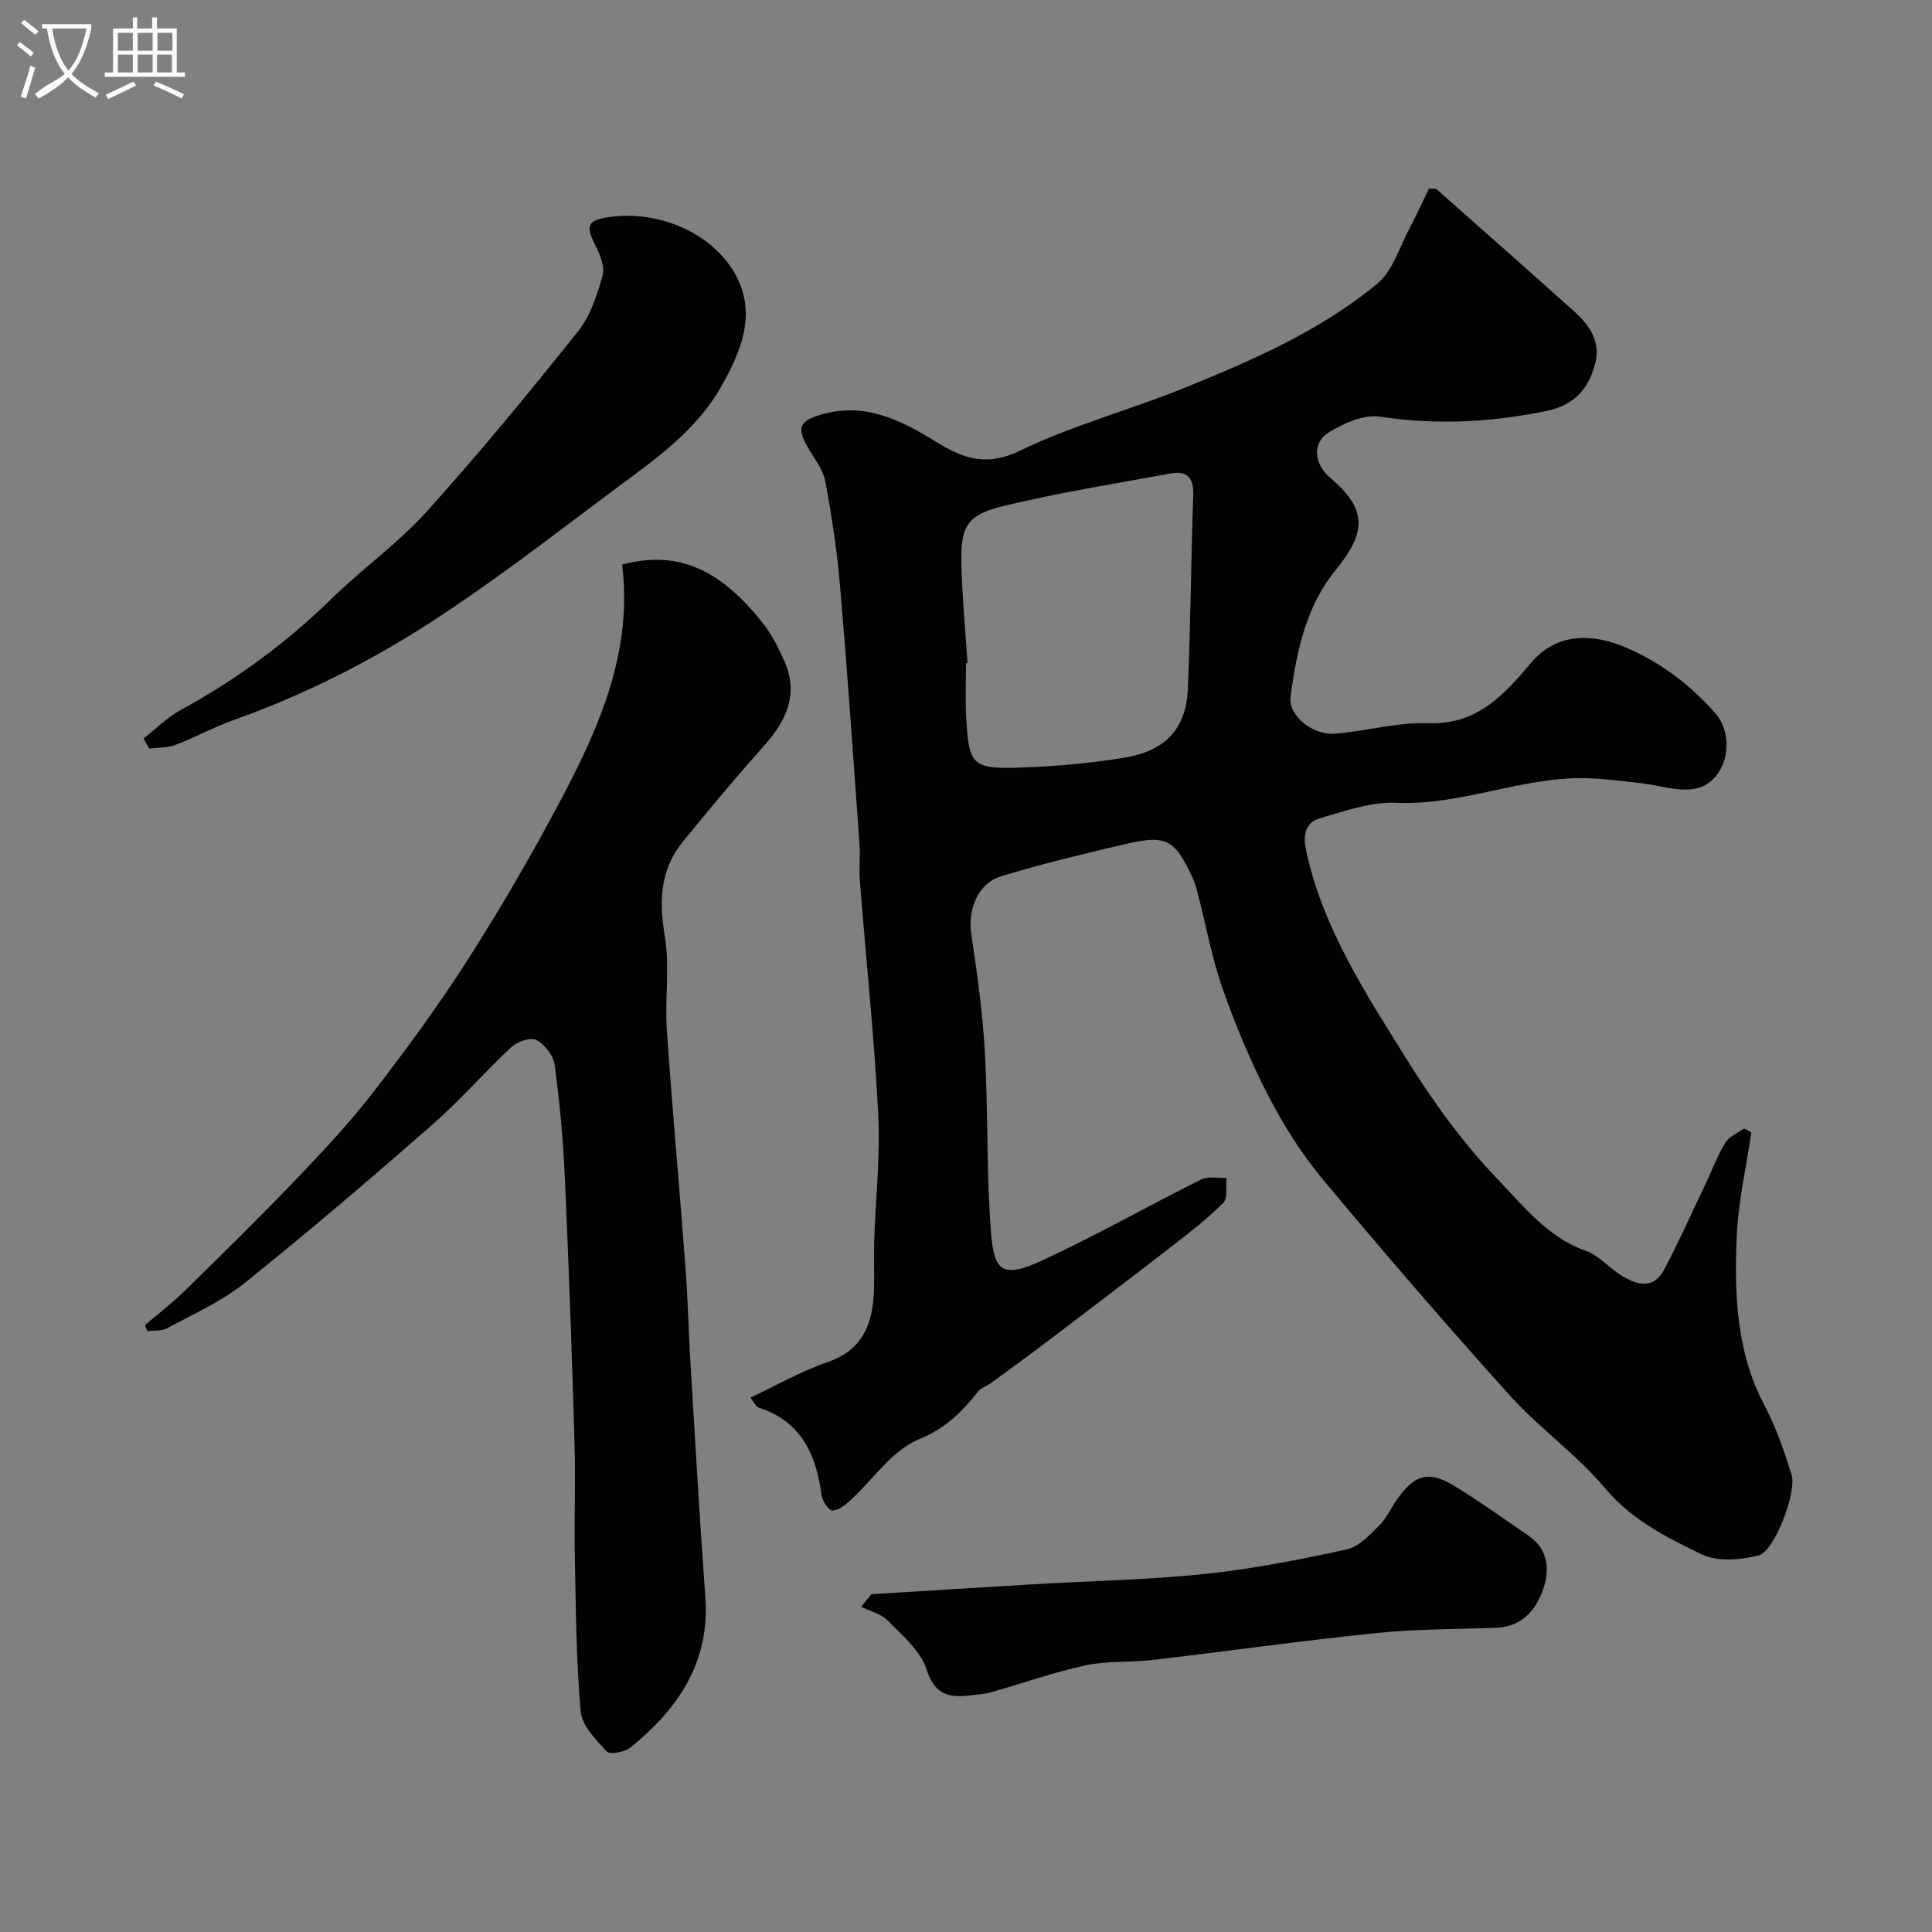 <svg enable-background="new 0 0 400 400" viewBox="0 0 400 400" xmlns="http://www.w3.org/2000/svg"><rect x="0" y="0" width="400" height="400" fill="#808080" stroke="none"/><path d="m6.4 11.7c-1-.8-1.9-1.6-2.9-2.3l.6-.7c.9.7 1.9 1.4 2.9 2.2zm-2.1 8.3c.7-2.1 1.4-4.2 2-6.4.2.1.6.3 1 .4-.7 2.3-1.3 4.4-1.9 6.4zm3-12.8c-1.1-.9-2.1-1.7-2.9-2.4l.6-.7c1 .8 2 1.5 3 2.4zm1.4-1.3v-.9h10.2v.9c-.9 4.2-2.3 7.3-4.1 9.4 1.3 1.4 3.2 2.7 5.7 4-.2.2-.4.5-.7.9-2.5-1.4-4.4-2.7-5.7-4.2-1.4 1.5-3.5 3-6.1 4.4 0 0 0 0-.1-.1-.3-.4-.5-.7-.7-.8 2.7-2.3 4.7-2.8 6.2-4.2-1.8-2.2-3-5.3-3.7-9.4zm9.2 0h-7.1c.6 3.8 1.7 6.7 3.4 8.7 1.7-2 2.9-4.8 3.7-8.7z" fill="#fbfcfa"/><path d="m31.6 3.6h.9v2.3h4.1v9.1h1.7v.9h-16.6v-.9h1.7v-9.1h4.1v-2.3h.9v2.3h3.1v-2.3zm-4 13.3.6.8c-1.9.9-3.8 1.9-5.8 2.8-.2-.3-.3-.6-.5-.9 2-.9 3.9-1.8 5.7-2.7zm-3.2-10.1v3.7h3.1v-3.7zm0 4.5v3.7h3.1v-3.7zm4.1-4.5v3.7h3.1v-3.7zm0 4.5v3.7h3.1v-3.7zm9.1 9.1c-2.1-1.1-4.1-2-5.8-2.7l.5-.8c2.2.9 4.1 1.8 5.8 2.6zm-1.9-13.6h-3.1v3.7h3.1zm-3.2 4.5v3.7h3.1v-3.7z" fill="#fbfcfa"/><g fill="#010100"><path d="m362.6 234.44c-1.06 7.24-2.75 14.45-3.04 21.72-.47 11.9-.09 23.79 5.76 34.81 2.4 4.51 4.06 9.46 5.61 14.35 1.13 3.57-3.54 15.88-6.82 16.71-3.74.95-8.56 1.35-11.83-.24-7.22-3.49-14.43-7.08-19.96-13.66-5.88-6.99-13.58-12.41-19.72-19.21-13.22-14.67-26.12-29.63-38.77-44.8-4.35-5.22-8.06-11.13-11.2-17.18-3.69-7.13-6.82-14.62-9.48-22.2-2.25-6.4-3.46-13.16-5.16-19.76-.28-1.09-.59-2.21-1.06-3.22-3.82-8.18-5.42-9.03-14.62-6.85-8.37 1.98-16.76 3.98-24.98 6.49-4.91 1.5-7 6.9-6.23 12.03 1.21 8.09 2.35 16.24 2.81 24.4.69 12.41.3 24.89 1.26 37.27.64 8.2 2.35 9.71 10.82 5.77 11.09-5.16 21.76-11.21 32.71-16.68 1.44-.72 3.49-.24 5.25-.31-.19 1.77.28 4.2-.71 5.18-3.27 3.29-6.99 6.15-10.67 9-8.66 6.71-17.39 13.34-26.13 19.97-3.77 2.86-7.6 5.63-11.42 8.42-.79.57-1.88.85-2.45 1.57-3.38 4.28-6.77 7.72-12.38 10-5.49 2.23-9.41 8.29-14.11 12.58-1.07.98-2.5 2.15-3.75 2.13-.79-.01-2.08-1.99-2.24-3.21-1.12-8.46-4.26-15.31-13.12-18.13-.38-.12-.61-.74-1.61-2.02 5.46-2.56 10.49-5.49 15.89-7.32 7.5-2.54 9.47-8.1 9.7-15.01.11-3.33-.07-6.67.04-10 .28-8.77 1.29-17.56.84-26.29-.83-16.09-2.53-32.14-3.79-48.21-.21-2.65.1-5.34-.1-7.99-1.28-17.72-2.49-35.45-4.01-53.15-.63-7.31-1.71-14.61-3.08-21.82-.49-2.55-2.42-4.84-3.75-7.22-2.16-3.87-1.48-5.2 2.77-6.48 9.09-2.74 16.65 1.09 23.93 5.59 5.64 3.48 10.46 5.21 17.43 1.82 10.75-5.22 22.51-8.34 33.64-12.84 14.22-5.75 28.38-11.88 40.31-21.74 3.14-2.59 4.5-7.38 6.55-11.23 1.51-2.83 2.82-5.77 4.12-8.45.98.09 1.41-.01 1.6.17 9.51 8.41 19.03 16.82 28.49 25.29 3.14 2.81 5.47 6.18 4.36 10.64-1.31 5.3-4.34 8.78-10.16 9.97-11.46 2.34-22.81 2.94-34.45 1.16-3.28-.5-7.36 1.33-10.43 3.17-3.7 2.22-3.28 6.59.22 9.56 7.49 6.36 7.57 11.08 1.11 18.95-6.2 7.54-8.12 16.9-9.4 26.25-.54 3.95 4.58 8.08 9.2 7.71 6.52-.52 13.03-2.41 19.49-2.18 10.08.35 15.69-6.09 21.15-12.53 5.25-6.19 12.6-6.13 19.61-3.12 7.31 3.14 13.19 7.67 18.4 13.47 4.54 5.06 2.41 14.55-4.12 15.76-3.58.66-7.54-.77-11.33-1.17-3.87-.41-7.75-.97-11.62-1.02-13.17-.18-25.53 5.69-38.88 5.1-5.19-.23-10.57 1.69-15.71 3.16-3.05.87-3.68 3.36-2.97 6.69 3.5 16.31 12.55 29.95 21.12 43.71 5.42 8.71 11.61 17.16 18.7 24.54 5.29 5.51 10.27 11.92 18.13 14.67 2.65.93 4.71 3.46 7.19 5.01 3.2 1.99 6.7 3.16 8.97-1.1 3.04-5.71 5.67-11.64 8.46-17.48 1.41-2.95 2.55-6.05 4.23-8.82.78-1.29 2.56-1.99 3.88-2.95.52.26 1.01.53 1.51.8zm-162.29-97.14c-.1.01-.21.02-.31.02 0 3.66-.16 7.34.03 10.99.55 10.17 1.17 10.94 11.38 10.6 7.2-.24 14.44-.89 21.55-2.07 8.36-1.39 12.61-6.05 12.96-14.09.59-13.42.66-26.85 1.13-40.28.12-3.6-1.36-5.06-4.7-4.44-11.52 2.12-23.12 3.96-34.49 6.71-7.75 1.87-9.02 4.22-8.81 12.29.18 6.76.82 13.51 1.26 20.27z"/><path d="m30.03 274.33c2.7-2.3 5.55-4.46 8.08-6.94 7.83-7.68 15.67-15.36 23.25-23.28 5.58-5.83 11.13-11.76 16.05-18.15 6.97-9.04 13.74-18.29 19.86-27.92 6.91-10.87 13.38-22.05 19.38-33.45 7.84-14.89 14.33-30.31 12.15-47.7 12.26-3.3 20.97 1.81 29.13 12.13 1.88 2.37 3.29 5.19 4.51 7.98 2.94 6.74.37 12.19-4.18 17.31-5.79 6.51-11.38 13.2-16.88 19.95-4.71 5.78-4.97 12.27-3.74 19.52 1.07 6.32-.02 12.97.42 19.44 1.12 16.41 2.63 32.8 3.86 49.2.51 6.75.65 13.54 1.06 20.3.97 15.96 1.88 31.93 3.05 47.88 1 13.57-5.64 23.23-15.54 31.23-1.17.94-4.22 1.49-4.87.79-2.24-2.4-5.12-5.32-5.39-8.25-.94-10.55-1-21.17-1.21-31.78-.16-8 .17-16-.07-23.99-.54-18.37-1.19-36.74-2.02-55.1-.35-7.71-1.06-15.43-2.1-23.08-.26-1.91-2.07-4.21-3.81-5.12-1.17-.62-3.93.37-5.17 1.51-5.61 5.22-10.65 11.07-16.4 16.1-12.74 11.14-25.61 22.14-38.81 32.73-4.78 3.83-10.59 6.4-16.03 9.36-1.14.62-2.73.43-4.12.61-.14-.42-.3-.85-.46-1.28z"/><path d="m29.72 152.89c2.56-1.99 4.9-4.37 7.7-5.9 11.46-6.25 21.84-13.85 31.18-22.99 6.37-6.23 13.77-11.46 19.71-18.05 10.89-12.06 21.22-24.65 31.37-37.35 2.55-3.18 3.94-7.5 5.07-11.51.52-1.85-.52-4.42-1.5-6.34-2.05-4.04-1.66-5.13 2.79-5.8 10.29-1.54 21.9 3.35 26.53 12.46 4.04 7.94.71 15.7-3.36 22.81-5.38 9.38-14.22 15.32-22.6 21.59-12.3 9.2-24.48 18.63-37.35 26.97-12.78 8.28-26.44 15.14-40.87 20.29-4.1 1.46-7.96 3.59-12.04 5.14-1.67.64-3.62.54-5.45.77-.4-.7-.79-1.39-1.18-2.09z"/><path d="m180.39 330.07c11.18-.69 22.36-1.4 33.54-2.06 11.85-.7 23.76-.91 35.55-2.14 9.85-1.03 19.64-2.97 29.34-5.08 2.52-.55 4.78-3.01 6.77-4.99 1.58-1.57 2.5-3.8 3.84-5.64 3.54-4.87 6.37-5.69 11.48-2.62 5.3 3.18 10.32 6.84 15.44 10.32 4.06 2.76 4.6 6.81 3.21 10.96-1.53 4.57-4.45 8-9.88 8.2-8.26.3-16.56.24-24.77 1.09-15.46 1.59-30.85 3.76-46.29 5.57-4.59.54-9.34.14-13.81 1.1-6.64 1.44-13.09 3.74-19.64 5.59-1.4.4-2.89.46-4.35.64-4.39.54-7.32-.14-9-5.4-1.23-3.84-5-6.99-8.01-10.08-1.37-1.41-3.65-1.93-5.51-2.86.7-.88 1.39-1.74 2.09-2.6z"/></g></svg>